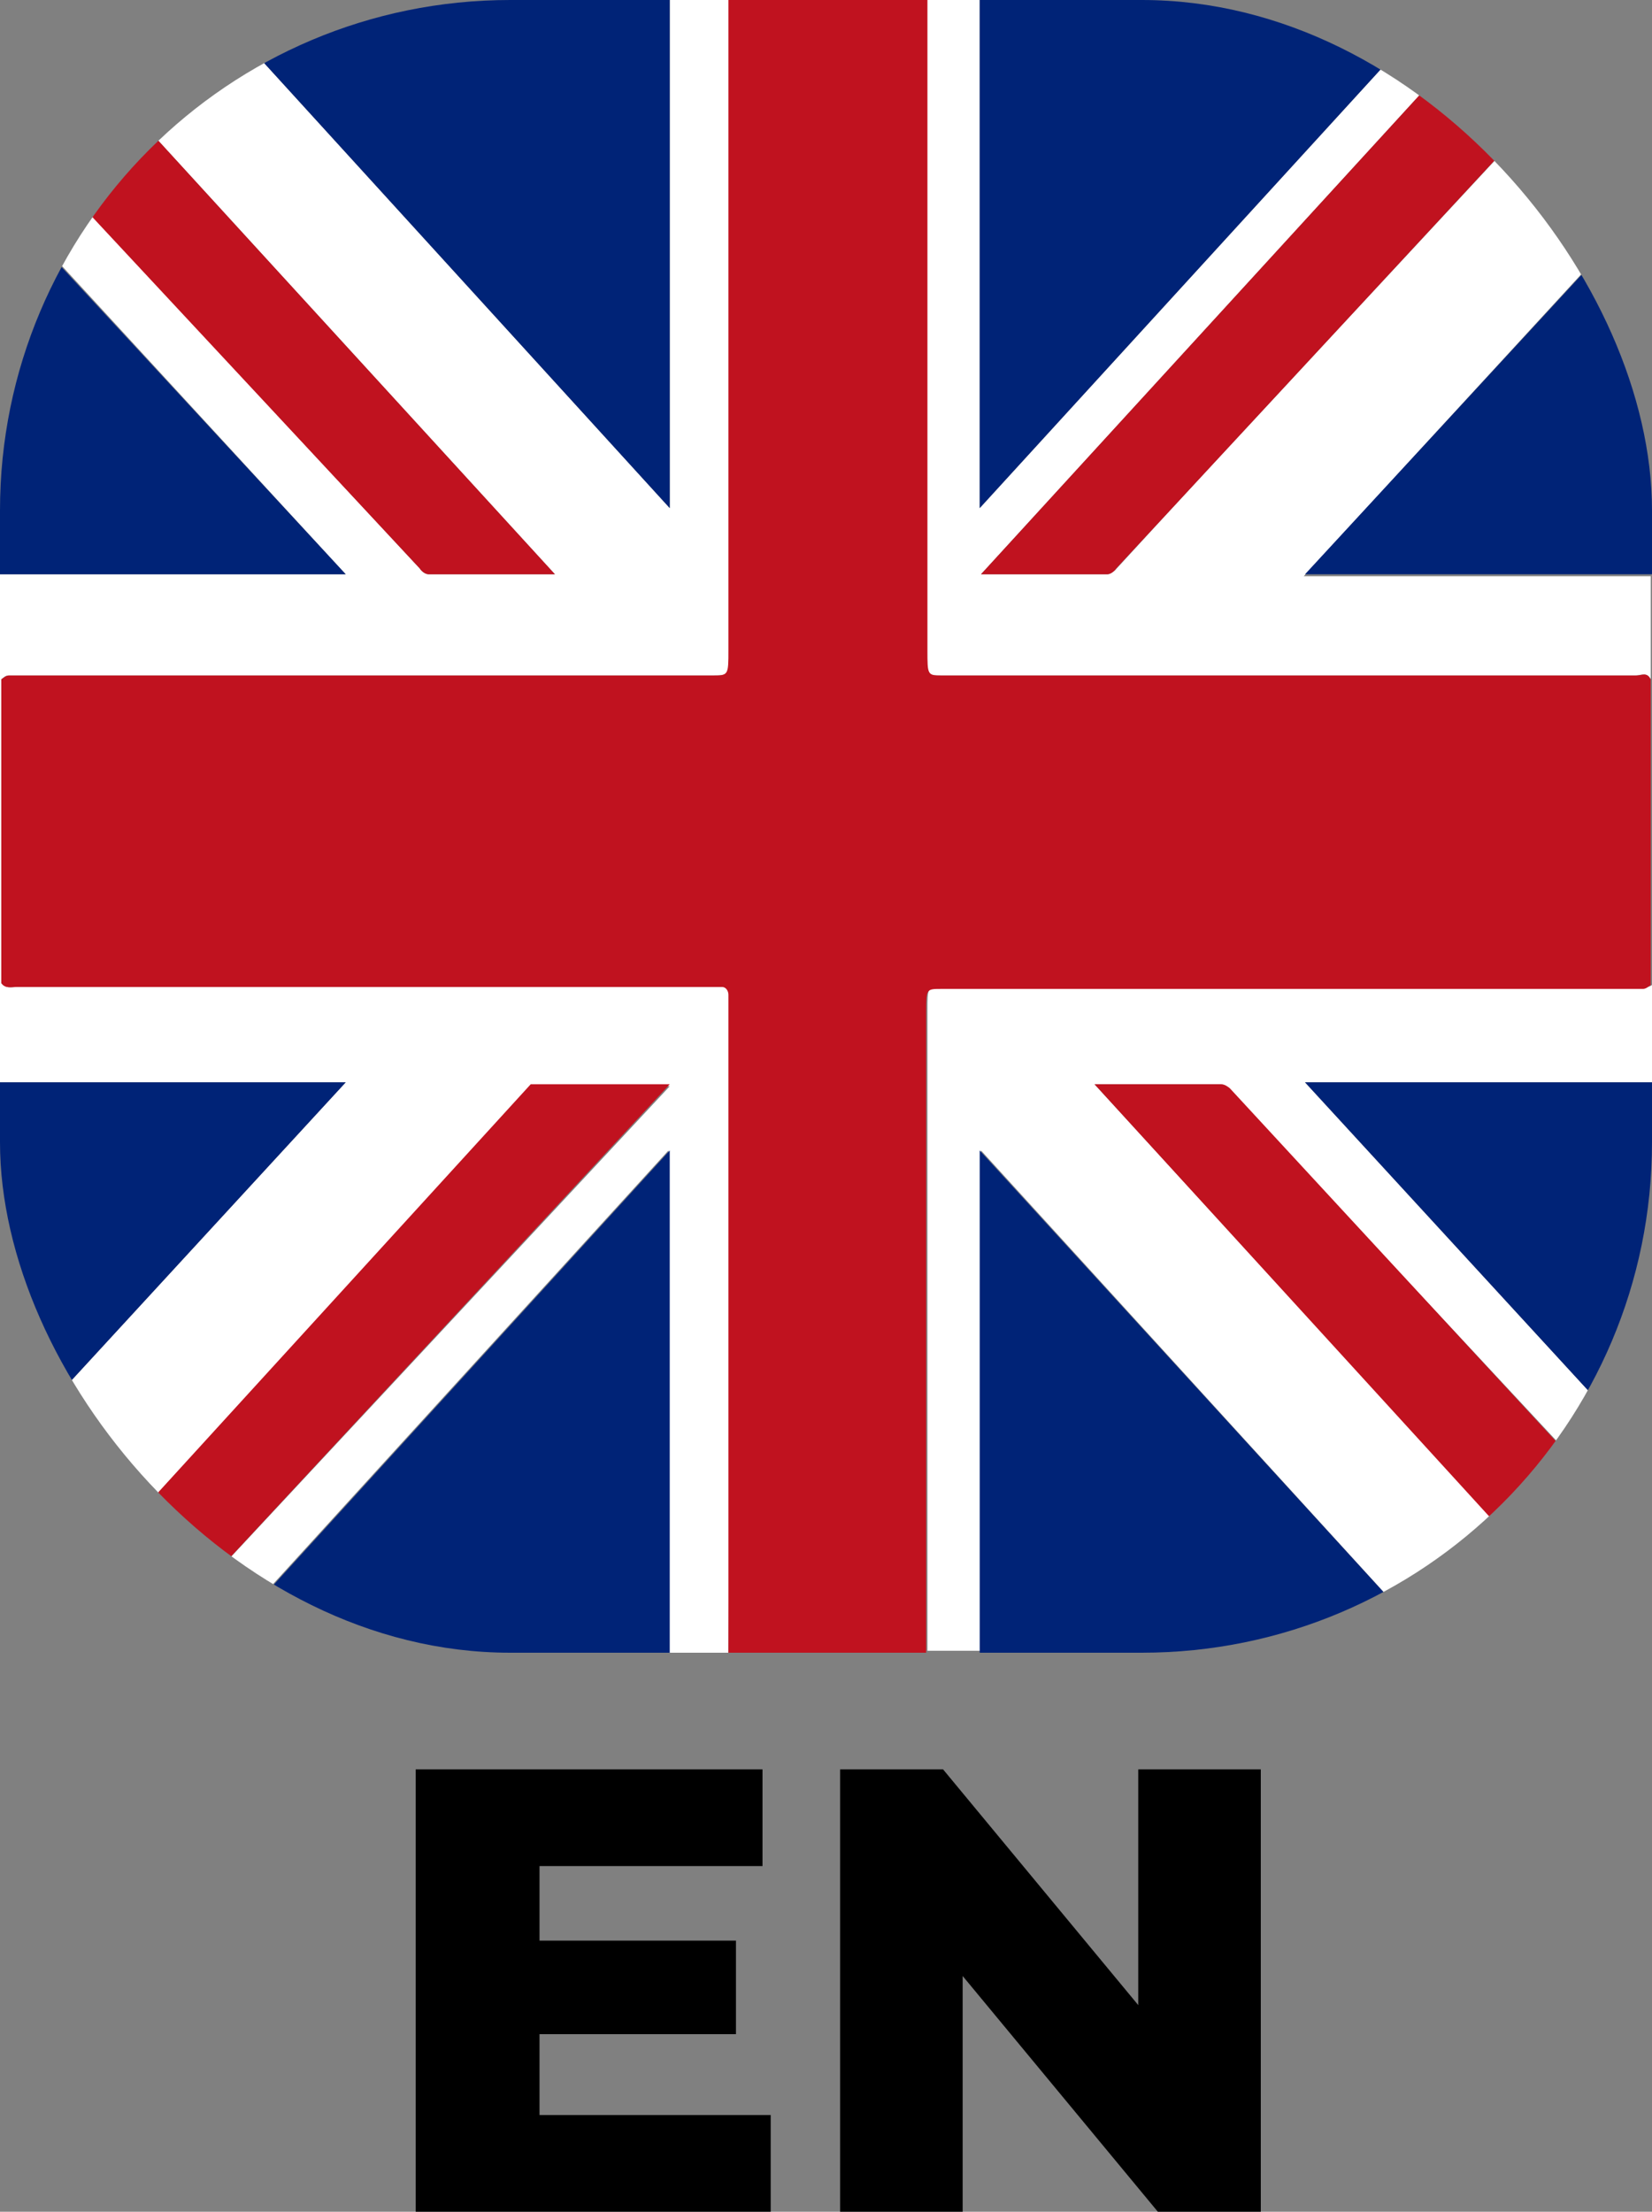 <svg width="68" height="91" viewBox="0 0 68 91" fill="none" xmlns="http://www.w3.org/2000/svg">
<rect x="0" y="0" width="68" height="91" fill="#808080" stroke="none"/>
<g clip-path="url(#clip0_2404_2714)">
<path d="M30.035 53.022V41.569C30.035 41.409 30.035 41.248 30.035 41.008C30.035 40.768 29.93 40.608 29.826 40.608C29.826 40.608 29.826 40.608 29.773 40.608H0.683C0.473 40.608 0.263 40.688 0.053 40.448C0.053 37.004 0.053 33.64 0.053 30.195C0.053 29.395 0.053 28.674 0.053 27.953C0.158 27.873 0.21 27.793 0.368 27.793H29.353C30.035 27.793 30.035 27.793 30.035 26.752V0.881C30.035 0.641 30.035 0.4 30.035 0.16C30.035 0.08 30.035 0.08 30.035 0H27.568V20.905L8.507 0H4.358C3.571 0 2.783 0.32 2.1 0.961L22.842 23.628C22.842 23.628 19.324 23.628 17.643 23.628C17.538 23.628 17.381 23.548 17.276 23.387L0.158 4.966C0.053 5.527 0 6.087 0 6.648V8.17L14.23 23.628H0V44.532H14.23L0 59.991V61.352C0 63.435 0.63 65.437 1.733 66.638L21.844 44.693H27.568L5.829 68H8.664L27.515 47.336V68H29.983C30.035 62.954 30.035 57.988 30.035 53.022Z" fill="white"/>
<path d="M67.685 40.608H38.805C38.175 40.608 38.175 40.608 38.175 41.569C38.175 50.299 38.175 59.109 38.175 67.84V67.92H40.38V47.335L59.231 68H63.642C64.377 68 65.112 67.759 65.742 67.199L45.054 44.612H50.252C50.357 44.612 50.515 44.692 50.62 44.852L67.79 63.274C67.895 62.633 68 61.993 68 61.272V60.07L53.718 44.532H68V60.07V28.113C68 32.198 68 36.362 68 40.527C67.895 40.608 67.79 40.608 67.685 40.608Z" fill="white"/>
<path d="M45.578 23.628H40.38L62.014 0H59.441L40.328 20.905V0H38.122C38.122 0.08 38.122 0.24 38.122 0.32C38.122 1.282 38.122 2.243 38.122 3.204V26.752C38.122 27.793 38.122 27.793 38.752 27.793H67.317C67.528 27.793 67.79 27.633 67.948 27.953C67.948 28.033 67.948 28.033 67.948 28.113V8.17V23.708H53.665L67.948 8.17V6.648C67.948 4.645 67.317 2.723 66.32 1.442C61.804 6.327 49.254 19.783 45.894 23.468C45.788 23.548 45.684 23.628 45.578 23.628Z" fill="white"/>
<path d="M59.441 0H40.327V20.905L59.441 0Z" fill="#002377"/>
<path d="M68 23.628V8.169L53.718 23.628H68Z" fill="#002377"/>
<path d="M40.327 68H59.231L40.327 47.335V68Z" fill="#002377"/>
<path d="M53.718 44.532L68 60.071V44.532H53.718Z" fill="#002377"/>
<path d="M27.568 0H8.507L27.568 20.905V0Z" fill="#002377"/>
<path d="M0 8.25V23.628H14.23L0 8.25Z" fill="#002377"/>
<path d="M8.717 68H27.568V47.335L8.717 68Z" fill="#002377"/>
<path d="M0 44.532V59.99L14.23 44.532H0Z" fill="#002377"/>
<path d="M62.014 1.61004e-05L40.38 23.628H45.578C45.683 23.628 45.841 23.548 45.946 23.387C49.359 19.703 61.856 6.247 66.372 1.362C65.585 0.4 64.639 -0.08 63.642 -0.08L62.014 1.61004e-05Z" fill="#C0121F"/>
<path d="M17.644 23.628C19.324 23.628 22.842 23.628 22.842 23.628L2.101 0.961C1.103 1.842 0.421 3.284 0.105 4.966L17.276 23.387C17.381 23.547 17.539 23.628 17.644 23.628Z" fill="#C0121F"/>
<path d="M21.844 44.612L1.732 66.638C2.468 67.519 3.413 68 4.358 68H5.828L27.567 44.612H21.844Z" fill="#C0121F"/>
<path d="M67.37 27.793H38.805C38.175 27.793 38.175 27.793 38.175 26.752V3.204C38.175 2.243 38.175 1.282 38.175 0.32C38.175 0.24 38.175 0.08 38.175 0H29.983C29.983 0.08 29.983 0.08 29.983 0.16C29.983 0.4 29.983 0.641 29.983 0.881V26.752C29.983 27.793 29.983 27.793 29.301 27.793H0.368C0.263 27.793 0.158 27.873 0.053 27.953C0.053 28.754 0.053 29.475 0.053 30.195C0.053 33.64 0.053 37.004 0.053 40.448C0.21 40.688 0.473 40.608 0.683 40.608H29.721C29.878 40.608 29.983 40.768 29.983 40.928C29.983 40.928 29.983 40.928 29.983 41.008C29.983 41.168 29.983 41.329 29.983 41.569V53.022C29.983 57.988 29.983 62.954 29.983 68H38.122V67.92C38.122 59.19 38.122 50.379 38.122 41.649C38.122 40.688 38.122 40.688 38.752 40.688H67.633C67.738 40.688 67.843 40.608 67.948 40.528C67.948 36.363 67.948 32.278 67.948 28.113C67.948 28.033 67.948 28.033 67.948 27.953C67.79 27.633 67.58 27.793 67.37 27.793Z" fill="#C0121F"/>
<path d="M50.252 44.612H45.054L65.69 67.199C66.688 66.398 67.423 64.956 67.79 63.354L50.62 44.773C50.515 44.692 50.41 44.612 50.252 44.612Z" fill="#C0121F"/>
</g>
<path d="M21.844 79.846H30.294V83.694H21.844V79.846ZM22.208 87.022H31.724V91H17.112V72.8H31.386V76.778H22.208V87.022ZM34.581 91V72.8H38.819L48.855 84.916H46.853V72.8H51.897V91H47.659L37.623 78.884H39.625V91H34.581Z" fill="black"/>
<defs>
<clipPath id="clip0_2404_2714">
<rect width="68" height="68" rx="21" fill="white"/>
</clipPath>
</defs>
</svg>
